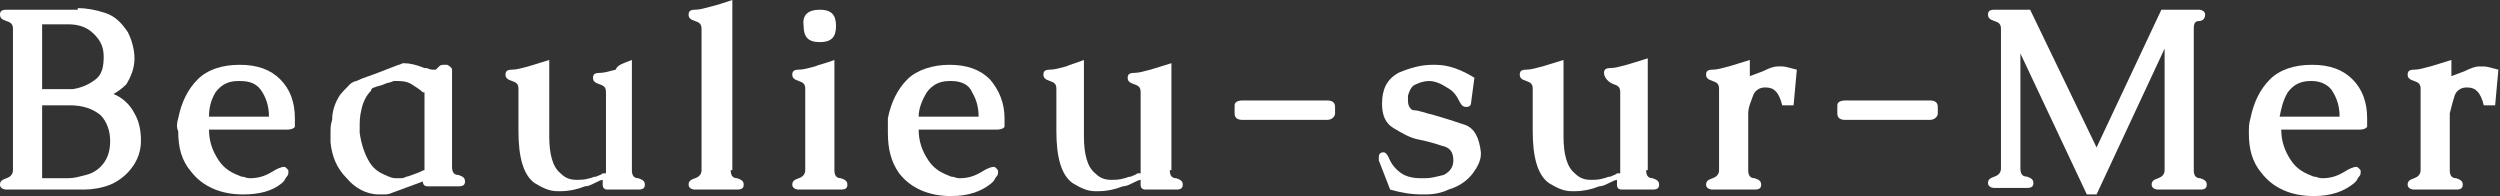 <?xml version="1.0" encoding="UTF-8"?> <!-- Generator: Adobe Illustrator 28.0.0, SVG Export Plug-In . SVG Version: 6.00 Build 0) --> <svg xmlns="http://www.w3.org/2000/svg" xmlns:xlink="http://www.w3.org/1999/xlink" x="0px" y="0px" viewBox="0 0 154.3 12.1" style="enable-background:new 0 0 154.3 12.1;" xml:space="preserve"><rect x="0" y="0" width="154.3" height="12.1" fill="#333333" stroke="none"/> <style type="text/css"> .st0{fill:#F37024;} .st1{clip-path:url(#SVGID_00000076564572787845907910000002351444633986075799_);} .st2{fill:#6B6C6E;} .st3{opacity:0.7;} .st4{fill:#FFFFFF;} .st5{display:none;} .st6{display:inline;fill:#FFFFFF;} .st7{fill:#010101;} </style> <g id="Слой_1"> <g> <g> <defs> <rect id="SVGID_3_" x="-148" y="-1124.8" width="1234" height="896"></rect> </defs> <clipPath id="SVGID_00000095336932384933562660000013684380294218273177_"> <use xlink:href="#SVGID_3_" style="overflow:visible;"></use> </clipPath> <g style="clip-path:url(#SVGID_00000095336932384933562660000013684380294218273177_);"> <path class="st2" d="M-448-514.7l11.2-27.5c10.6,38.7,67,29.4,179.4,66.6c75.8,25,81.2,103.3,159.3,140.3 c124.7,59.2,288.6-39.1,491.5,26.9C737-196.7,1000.7-32.7,1000.7-32.7l-19.9,48.9c0,0-220.8-210.1-595-274.7 C191.5-292,21.9-232.9-107.2-294.7C-183-331.1-203-399.4-272.2-428.2C-383.1-474.2-440.1-485.6-448-514.7z"></path> <path class="st2" d="M-472.4-454.9l12.4-30.4c5.3,19.4,63.2,50.8,172.2,106.4c63,32.2,97.2,91,170.9,126.5 c133.4,64.5,307.4,41.4,494.2,45.5c403.3,8.9,582.8,273.7,582.8,273.7L939,118.6c0,0-142.7-327.2-570.6-272.7 c-182.3,23.2-358,12.6-495.6-54.8c-71.5-34.8-119.6-84.3-176.7-119.6C-410.1-394.4-469.7-445.2-472.4-454.9z"></path> </g> </g> </g> <g> <path class="st4" d="M4.8,0.5c0.5,0,1.1,0.1,1.7,0.3C7.1,1,7.5,1.4,7.9,2c0.2,0.4,0.4,1,0.4,1.6c0,0.6-0.2,1.1-0.5,1.6 C7.5,5.5,7.2,5.7,7,5.8C7.5,6,8,6.4,8.3,7c0.3,0.5,0.4,1.1,0.4,1.7c0,0.6-0.2,1.2-0.6,1.7c-0.3,0.4-0.8,0.8-1.3,1 s-1.1,0.3-1.6,0.3H0.4c-0.2,0-0.4-0.1-0.4-0.3c0-0.2,0.1-0.3,0.4-0.4s0.4-0.3,0.4-0.5V1.8c0-0.3-0.1-0.4-0.4-0.5S0,1.1,0,0.9 c0-0.2,0.1-0.3,0.4-0.3H4.8z M2.6,5.5h1.9c0.6-0.1,1-0.3,1.4-0.6c0.4-0.3,0.5-0.8,0.5-1.4c0-0.6-0.2-1-0.6-1.4 C5.4,1.7,4.9,1.5,4.2,1.5H2.6V5.5z M2.6,6.5v4.5h1.6c0.4,0,0.7-0.1,1.1-0.2c0.4-0.1,0.7-0.3,0.9-0.5c0.4-0.4,0.6-0.9,0.6-1.6 c0-0.6-0.2-1.2-0.6-1.6C5.7,6.7,5.1,6.5,4.3,6.5H2.6z"></path> <path class="st4" d="M11,7.3c0.2-1,0.6-1.8,1.2-2.4S13.7,4,14.8,4h0c1.1,0,1.9,0.3,2.5,0.9c0.6,0.6,0.9,1.4,0.9,2.4 c0,0.2,0,0.4,0,0.5c0,0.1-0.2,0.2-0.5,0.2h-4.8c0,0.7,0.2,1.3,0.6,1.9s0.9,0.8,1.4,1c0.2,0,0.3,0.1,0.5,0.1c0.5,0,0.9-0.1,1.4-0.4 c0.3-0.2,0.6-0.3,0.7-0.3c0.1,0,0.1,0,0.2,0.1c0.1,0.1,0.1,0.1,0.1,0.2c0,0.1,0,0.2-0.1,0.3c-0.1,0.1-0.1,0.2-0.2,0.3 s-0.1,0.1-0.1,0.1C16.8,11.8,16,12,15,12c-1.4,0-2.5-0.5-3.2-1.4c-0.6-0.7-0.8-1.5-0.8-2.5C10.9,7.9,10.9,7.6,11,7.3z M12.9,7.2 h3.7c0-0.5-0.1-1-0.4-1.5C15.9,5.2,15.5,5,14.8,5h-0.1c-0.7,0-1.1,0.3-1.4,0.7C13,6.2,12.9,6.7,12.9,7.2z"></path> <path class="st4" d="M26.1,11.2l-1.9,0.7C24,12,23.8,12,23.7,12h-0.3c-0.8,0-1.5-0.4-2-1c-0.6-0.6-0.9-1.3-1-2.2 c0-0.2,0-0.4,0-0.6c0-0.3,0-0.5,0.1-0.8C20.5,7,20.6,6.5,20.9,6c0.1-0.2,0.4-0.5,0.7-0.8c0.1-0.1,0.3-0.2,0.4-0.2 c0.4-0.2,0.8-0.3,1.3-0.5s0.8-0.3,1.3-0.5c0.1,0,0.2-0.1,0.3-0.1h0c0.4,0,0.8,0.1,1.3,0.3c0.1,0,0.1,0,0.1,0 c0.1,0,0.2,0.1,0.4,0.1c0,0,0.1,0,0.1,0c0,0,0.1,0,0.1,0c0.1-0.1,0.2-0.2,0.2-0.2c0.1-0.1,0.2-0.1,0.3-0.1c0.1,0,0.1,0,0.2,0 c0.2,0.1,0.3,0.2,0.3,0.3v6c0,0.3,0.1,0.5,0.4,0.5c0.3,0.1,0.4,0.2,0.4,0.4c0,0.2-0.1,0.3-0.4,0.3h-1.9c-0.2,0-0.3-0.1-0.3-0.3 V11.2z M26.1,5.7c-0.2-0.2-0.4-0.3-0.7-0.5S24.7,5,24.5,5h0c-0.1,0-0.2,0-0.2,0c-0.2,0.1-0.4,0.1-0.6,0.2s-0.4,0.1-0.6,0.2 c-0.1,0-0.2,0.1-0.2,0.2c-0.3,0.3-0.5,0.7-0.6,1.2c-0.1,0.4-0.1,0.7-0.1,1.1c0,0.1,0,0.2,0,0.3c0.1,0.7,0.3,1.3,0.6,1.8 c0.3,0.5,0.7,0.7,1.2,0.9c0.2,0.1,0.4,0.1,0.5,0.1c0.1,0,0.1,0,0.2,0c0.1,0,0.2,0,0.4-0.1c0.1,0,0.3-0.1,0.6-0.2 c0.3-0.1,0.4-0.2,0.5-0.2V5.7z"></path> <path class="st4" d="M39,10.5c0,0.3,0.1,0.5,0.4,0.5c0.3,0.1,0.4,0.2,0.4,0.4c0,0.2-0.1,0.3-0.4,0.3h-1.9c-0.2,0-0.3-0.1-0.3-0.3 v-0.3c-0.1,0-0.3,0.1-0.5,0.2s-0.4,0.2-0.6,0.2c-0.5,0.2-1,0.3-1.5,0.3c-0.1,0-0.2,0-0.2,0c-0.5,0-0.9-0.2-1.4-0.5 c-0.7-0.5-1-1.6-1-3.2V5.5c0-0.3-0.1-0.4-0.4-0.5s-0.4-0.2-0.4-0.4c0-0.2,0.1-0.3,0.4-0.3c0.3,0,0.6-0.1,1-0.2 c0.3-0.1,0.7-0.2,1.3-0.4v4.7c0,1.1,0.2,1.9,0.7,2.3c0.3,0.3,0.6,0.4,1,0.4c0.2,0,0.5,0,0.8-0.1c0.1,0,0.2-0.1,0.4-0.1 c0.2-0.1,0.3-0.1,0.4-0.2c0,0,0.1,0,0.1,0l0.1,0v-5c0-0.3-0.1-0.4-0.4-0.5s-0.4-0.2-0.4-0.4c0-0.2,0.1-0.3,0.4-0.3 c0.3,0,0.6-0.1,1-0.2C38.1,4,38.5,3.9,39,3.7V10.5z"></path> <path class="st4" d="M45.1,10.5c0,0.3,0.1,0.5,0.4,0.5c0.3,0.1,0.4,0.2,0.4,0.4c0,0.2-0.1,0.3-0.4,0.3h-2.6 c-0.2,0-0.4-0.1-0.4-0.3c0-0.2,0.1-0.3,0.4-0.4c0.3-0.1,0.4-0.3,0.4-0.5V1.8c0-0.3-0.1-0.4-0.4-0.5s-0.4-0.2-0.4-0.4 c0-0.2,0.1-0.3,0.4-0.3c0.3,0,0.6-0.1,1-0.2s0.7-0.2,1.3-0.4V10.5z"></path> <path class="st4" d="M51.5,10.5c0,0.3,0.1,0.5,0.4,0.5c0.3,0.1,0.4,0.2,0.4,0.4c0,0.2-0.1,0.3-0.4,0.3h-2.6 c-0.2,0-0.4-0.1-0.4-0.3c0-0.2,0.1-0.3,0.4-0.4c0.3-0.1,0.4-0.3,0.4-0.5v-5c0-0.3-0.1-0.4-0.4-0.5s-0.4-0.2-0.4-0.4 c0-0.2,0.1-0.3,0.4-0.3c0.3,0,0.6-0.1,1-0.2C50.5,4,51,3.9,51.5,3.7V10.5z M50.6,0.6c0.7,0,1,0.3,1,1c0,0.7-0.3,1-1,1s-1-0.3-1-1 C49.5,0.9,49.9,0.6,50.6,0.6z"></path> <path class="st4" d="M54.8,7.3c0.2-1,0.6-1.8,1.2-2.4S57.6,4,58.6,4h0c1.1,0,1.9,0.3,2.5,0.9C61.7,5.6,62,6.4,62,7.3 c0,0.2,0,0.4,0,0.5c0,0.1-0.2,0.2-0.5,0.2h-4.8c0,0.7,0.2,1.3,0.6,1.9s0.9,0.8,1.4,1c0.2,0,0.3,0.1,0.5,0.1c0.5,0,0.9-0.1,1.4-0.4 c0.3-0.2,0.6-0.3,0.7-0.3c0.1,0,0.1,0,0.2,0.1c0.1,0.1,0.1,0.1,0.1,0.2c0,0.1,0,0.2-0.1,0.3c-0.1,0.1-0.1,0.2-0.2,0.3 s-0.1,0.1-0.1,0.1c-0.6,0.5-1.4,0.8-2.5,0.8c-1.4,0-2.5-0.5-3.2-1.4C55,10,54.8,9.2,54.8,8.2C54.8,7.9,54.8,7.6,54.8,7.3z M56.7,7.2h3.7c0-0.5-0.1-1-0.4-1.5C59.8,5.2,59.3,5,58.7,5h-0.1c-0.7,0-1.1,0.3-1.4,0.7C56.9,6.2,56.7,6.7,56.7,7.2z"></path> <path class="st4" d="M72.2,10.5c0,0.3,0.1,0.5,0.4,0.5c0.3,0.1,0.4,0.2,0.4,0.4c0,0.2-0.1,0.3-0.4,0.3h-1.9 c-0.2,0-0.3-0.1-0.3-0.3v-0.3c-0.1,0-0.3,0.1-0.5,0.2s-0.4,0.2-0.6,0.2c-0.5,0.2-1,0.3-1.5,0.3c-0.1,0-0.2,0-0.2,0 c-0.5,0-0.9-0.2-1.4-0.5c-0.7-0.5-1-1.6-1-3.2V5.5c0-0.3-0.1-0.4-0.4-0.5s-0.4-0.2-0.4-0.4c0-0.2,0.1-0.3,0.4-0.3 c0.3,0,0.6-0.1,1-0.2C66,4,66.4,3.9,66.9,3.7v4.7c0,1.1,0.2,1.9,0.7,2.3c0.3,0.3,0.6,0.4,1,0.4c0.2,0,0.5,0,0.8-0.1 c0.1,0,0.2-0.1,0.4-0.1c0.2-0.1,0.3-0.1,0.4-0.2c0,0,0.1,0,0.1,0l0.1,0v-5c0-0.3-0.1-0.4-0.4-0.5s-0.4-0.2-0.4-0.4 c0-0.2,0.1-0.3,0.4-0.3c0.3,0,0.6-0.1,1-0.2c0.3-0.1,0.7-0.2,1.3-0.4V10.5z"></path> <path class="st4" d="M76.7,6.2h5.2c0.3,0,0.5,0.1,0.5,0.4v0.4c0,0.2-0.2,0.4-0.5,0.4h-5.2c-0.3,0-0.5-0.1-0.5-0.4V6.5 C76.2,6.3,76.4,6.2,76.7,6.2z"></path> <path class="st4" d="M88.6,4c0.8,0,1.6,0.3,2.4,0.8l-0.2,1.5c0,0.2-0.1,0.3-0.3,0.3h0c-0.2,0-0.3-0.1-0.4-0.3 c-0.2-0.4-0.4-0.7-0.8-0.9c-0.3-0.2-0.7-0.4-1.1-0.4h0c-0.3,0-0.6,0.1-0.8,0.2c-0.3,0.1-0.4,0.4-0.5,0.7c0,0.1,0,0.2,0,0.3 c0,0.3,0.1,0.5,0.3,0.6C87.6,6.8,88,7,88.5,7.1c0.7,0.2,1.3,0.4,1.9,0.6s0.9,0.8,1,1.7v0.1c0,0.4-0.2,0.8-0.5,1.2 c-0.3,0.4-0.8,0.8-1.5,1C89,11.9,88.5,12,88,12h-0.2c-0.7,0-1.3-0.1-2-0.3l-0.7-1.8l0-0.2c0-0.2,0.1-0.3,0.3-0.3h0 c0.1,0,0.2,0.1,0.3,0.3c0.2,0.5,0.5,0.8,0.8,1s0.7,0.3,1.2,0.3H88c0.3,0,0.7-0.1,1.1-0.2c0.4-0.2,0.6-0.5,0.6-0.9v0 c0-0.5-0.2-0.8-0.7-0.9c-0.6-0.2-1-0.3-1.5-0.4c-0.5-0.1-1-0.4-1.5-0.7c-0.5-0.3-0.7-0.8-0.7-1.5v0c0-0.9,0.3-1.5,1-1.9 C87,4.2,87.7,4,88.4,4C88.5,4,88.5,4,88.6,4z"></path> <path class="st4" d="M101.6,10.5c0,0.3,0.1,0.5,0.4,0.5c0.3,0.1,0.4,0.2,0.4,0.4c0,0.2-0.1,0.3-0.4,0.3h-1.9 c-0.2,0-0.3-0.1-0.3-0.3v-0.3c-0.1,0-0.3,0.1-0.5,0.2s-0.4,0.2-0.6,0.2c-0.5,0.2-1,0.3-1.5,0.3c-0.1,0-0.2,0-0.2,0 c-0.5,0-0.9-0.2-1.4-0.5c-0.7-0.5-1-1.6-1-3.2V5.5c0-0.3-0.1-0.4-0.4-0.5s-0.4-0.2-0.4-0.4c0-0.2,0.1-0.3,0.4-0.3 c0.3,0,0.6-0.1,1-0.2c0.3-0.1,0.7-0.2,1.3-0.4v4.7c0,1.1,0.2,1.9,0.7,2.3c0.3,0.3,0.6,0.4,1,0.4c0.2,0,0.5,0,0.8-0.1 c0.1,0,0.2-0.1,0.4-0.1c0.2-0.1,0.3-0.1,0.4-0.2c0,0,0.1,0,0.1,0l0.1,0v-5c0-0.3-0.1-0.4-0.4-0.5S99,4.8,99,4.5 c0-0.2,0.1-0.3,0.4-0.3c0.3,0,0.6-0.1,1-0.2c0.3-0.1,0.7-0.2,1.3-0.4V10.5z"></path> <path class="st4" d="M107.9,7v3.5c0,0.3,0.1,0.5,0.4,0.5c0.3,0.1,0.4,0.2,0.4,0.4c0,0.2-0.1,0.3-0.4,0.3h-2.6 c-0.2,0-0.4-0.1-0.4-0.3c0-0.2,0.1-0.3,0.4-0.4c0.3-0.1,0.4-0.3,0.4-0.5v-5c0-0.3-0.1-0.4-0.4-0.5s-0.4-0.2-0.4-0.4 c0-0.2,0.1-0.3,0.4-0.3c0.3,0,0.6-0.1,1-0.2c0.3-0.1,0.7-0.2,1.3-0.4v1l0.8-0.3c0.4-0.2,0.7-0.3,0.9-0.3c0.1,0,0.2,0,0.3,0 c0.2,0,0.5,0.1,0.9,0.2l-0.2,2.2H110c-0.2-0.8-0.5-1.1-1-1.1c-0.1,0-0.1,0-0.1,0c-0.3,0-0.6,0.2-0.7,0.5S107.9,6.6,107.9,7z"></path> <path class="st4" d="M113.9,6.2h5.2c0.3,0,0.5,0.1,0.5,0.4v0.4c0,0.2-0.2,0.4-0.5,0.4h-5.2c-0.3,0-0.5-0.1-0.5-0.4V6.5 C113.4,6.3,113.6,6.2,113.9,6.2z"></path> <path class="st4" d="M135.4,1.8v8.7c0,0.3,0.1,0.5,0.4,0.5c0.3,0.1,0.4,0.2,0.4,0.4c0,0.2-0.1,0.3-0.4,0.3h-2.6 c-0.2,0-0.4-0.1-0.4-0.3c0-0.2,0.1-0.3,0.4-0.4c0.3-0.1,0.4-0.3,0.4-0.5V3l-4.2,9h-0.6l-4.1-8.7v7.1c0,0.3,0.1,0.5,0.4,0.5 c0.3,0.1,0.4,0.2,0.4,0.4c0,0.2-0.1,0.3-0.4,0.3h-2c-0.2,0-0.4-0.1-0.4-0.3c0-0.2,0.1-0.3,0.4-0.4c0.3-0.1,0.4-0.3,0.4-0.5V1.8 c0-0.3-0.1-0.4-0.4-0.5s-0.4-0.2-0.4-0.4c0-0.2,0.1-0.3,0.4-0.3h2.2l4.1,8.5l4-8.5h2.3c0.2,0,0.4,0.1,0.4,0.3 c0,0.2-0.1,0.4-0.4,0.4S135.4,1.6,135.4,1.8z"></path> <path class="st4" d="M138.9,7.3c0.2-1,0.6-1.8,1.2-2.4s1.5-0.9,2.6-0.9h0c1.1,0,1.9,0.3,2.5,0.9c0.6,0.6,0.9,1.4,0.9,2.4 c0,0.2,0,0.4,0,0.5c0,0.1-0.2,0.2-0.5,0.2h-4.8c0,0.7,0.2,1.3,0.6,1.9s0.9,0.8,1.4,1c0.2,0,0.3,0.1,0.5,0.1c0.5,0,0.9-0.1,1.4-0.4 c0.3-0.2,0.6-0.3,0.7-0.3c0.1,0,0.1,0,0.2,0.1c0.1,0.1,0.1,0.1,0.1,0.2c0,0.1,0,0.2-0.1,0.3c-0.1,0.1-0.1,0.2-0.2,0.3 s-0.1,0.1-0.1,0.1c-0.6,0.5-1.4,0.8-2.5,0.8c-1.4,0-2.5-0.5-3.2-1.4c-0.6-0.7-0.8-1.5-0.8-2.5C138.8,7.9,138.8,7.6,138.9,7.3z M140.7,7.2h3.7c0-0.5-0.1-1-0.4-1.5c-0.2-0.4-0.7-0.7-1.3-0.7h-0.1c-0.7,0-1.1,0.3-1.4,0.7C140.9,6.2,140.8,6.7,140.7,7.2z"></path> <path class="st4" d="M151.2,7v3.5c0,0.3,0.1,0.5,0.4,0.5c0.3,0.1,0.4,0.2,0.4,0.4c0,0.2-0.1,0.3-0.4,0.3H149 c-0.2,0-0.4-0.1-0.4-0.3c0-0.2,0.1-0.3,0.4-0.4c0.3-0.1,0.4-0.3,0.4-0.5v-5c0-0.3-0.1-0.4-0.4-0.5s-0.4-0.2-0.4-0.4 c0-0.2,0.1-0.3,0.4-0.3c0.3,0,0.6-0.1,1-0.2c0.3-0.1,0.7-0.2,1.3-0.4v1l0.8-0.3c0.4-0.2,0.7-0.3,0.9-0.3c0.1,0,0.2,0,0.3,0 c0.2,0,0.5,0.1,0.9,0.2l-0.2,2.2h-0.7c-0.2-0.8-0.5-1.1-1-1.1c-0.1,0-0.1,0-0.1,0c-0.3,0-0.6,0.2-0.7,0.5S151.3,6.6,151.2,7z"></path> </g> </g> <g id="Слой_2"> </g> </svg> 